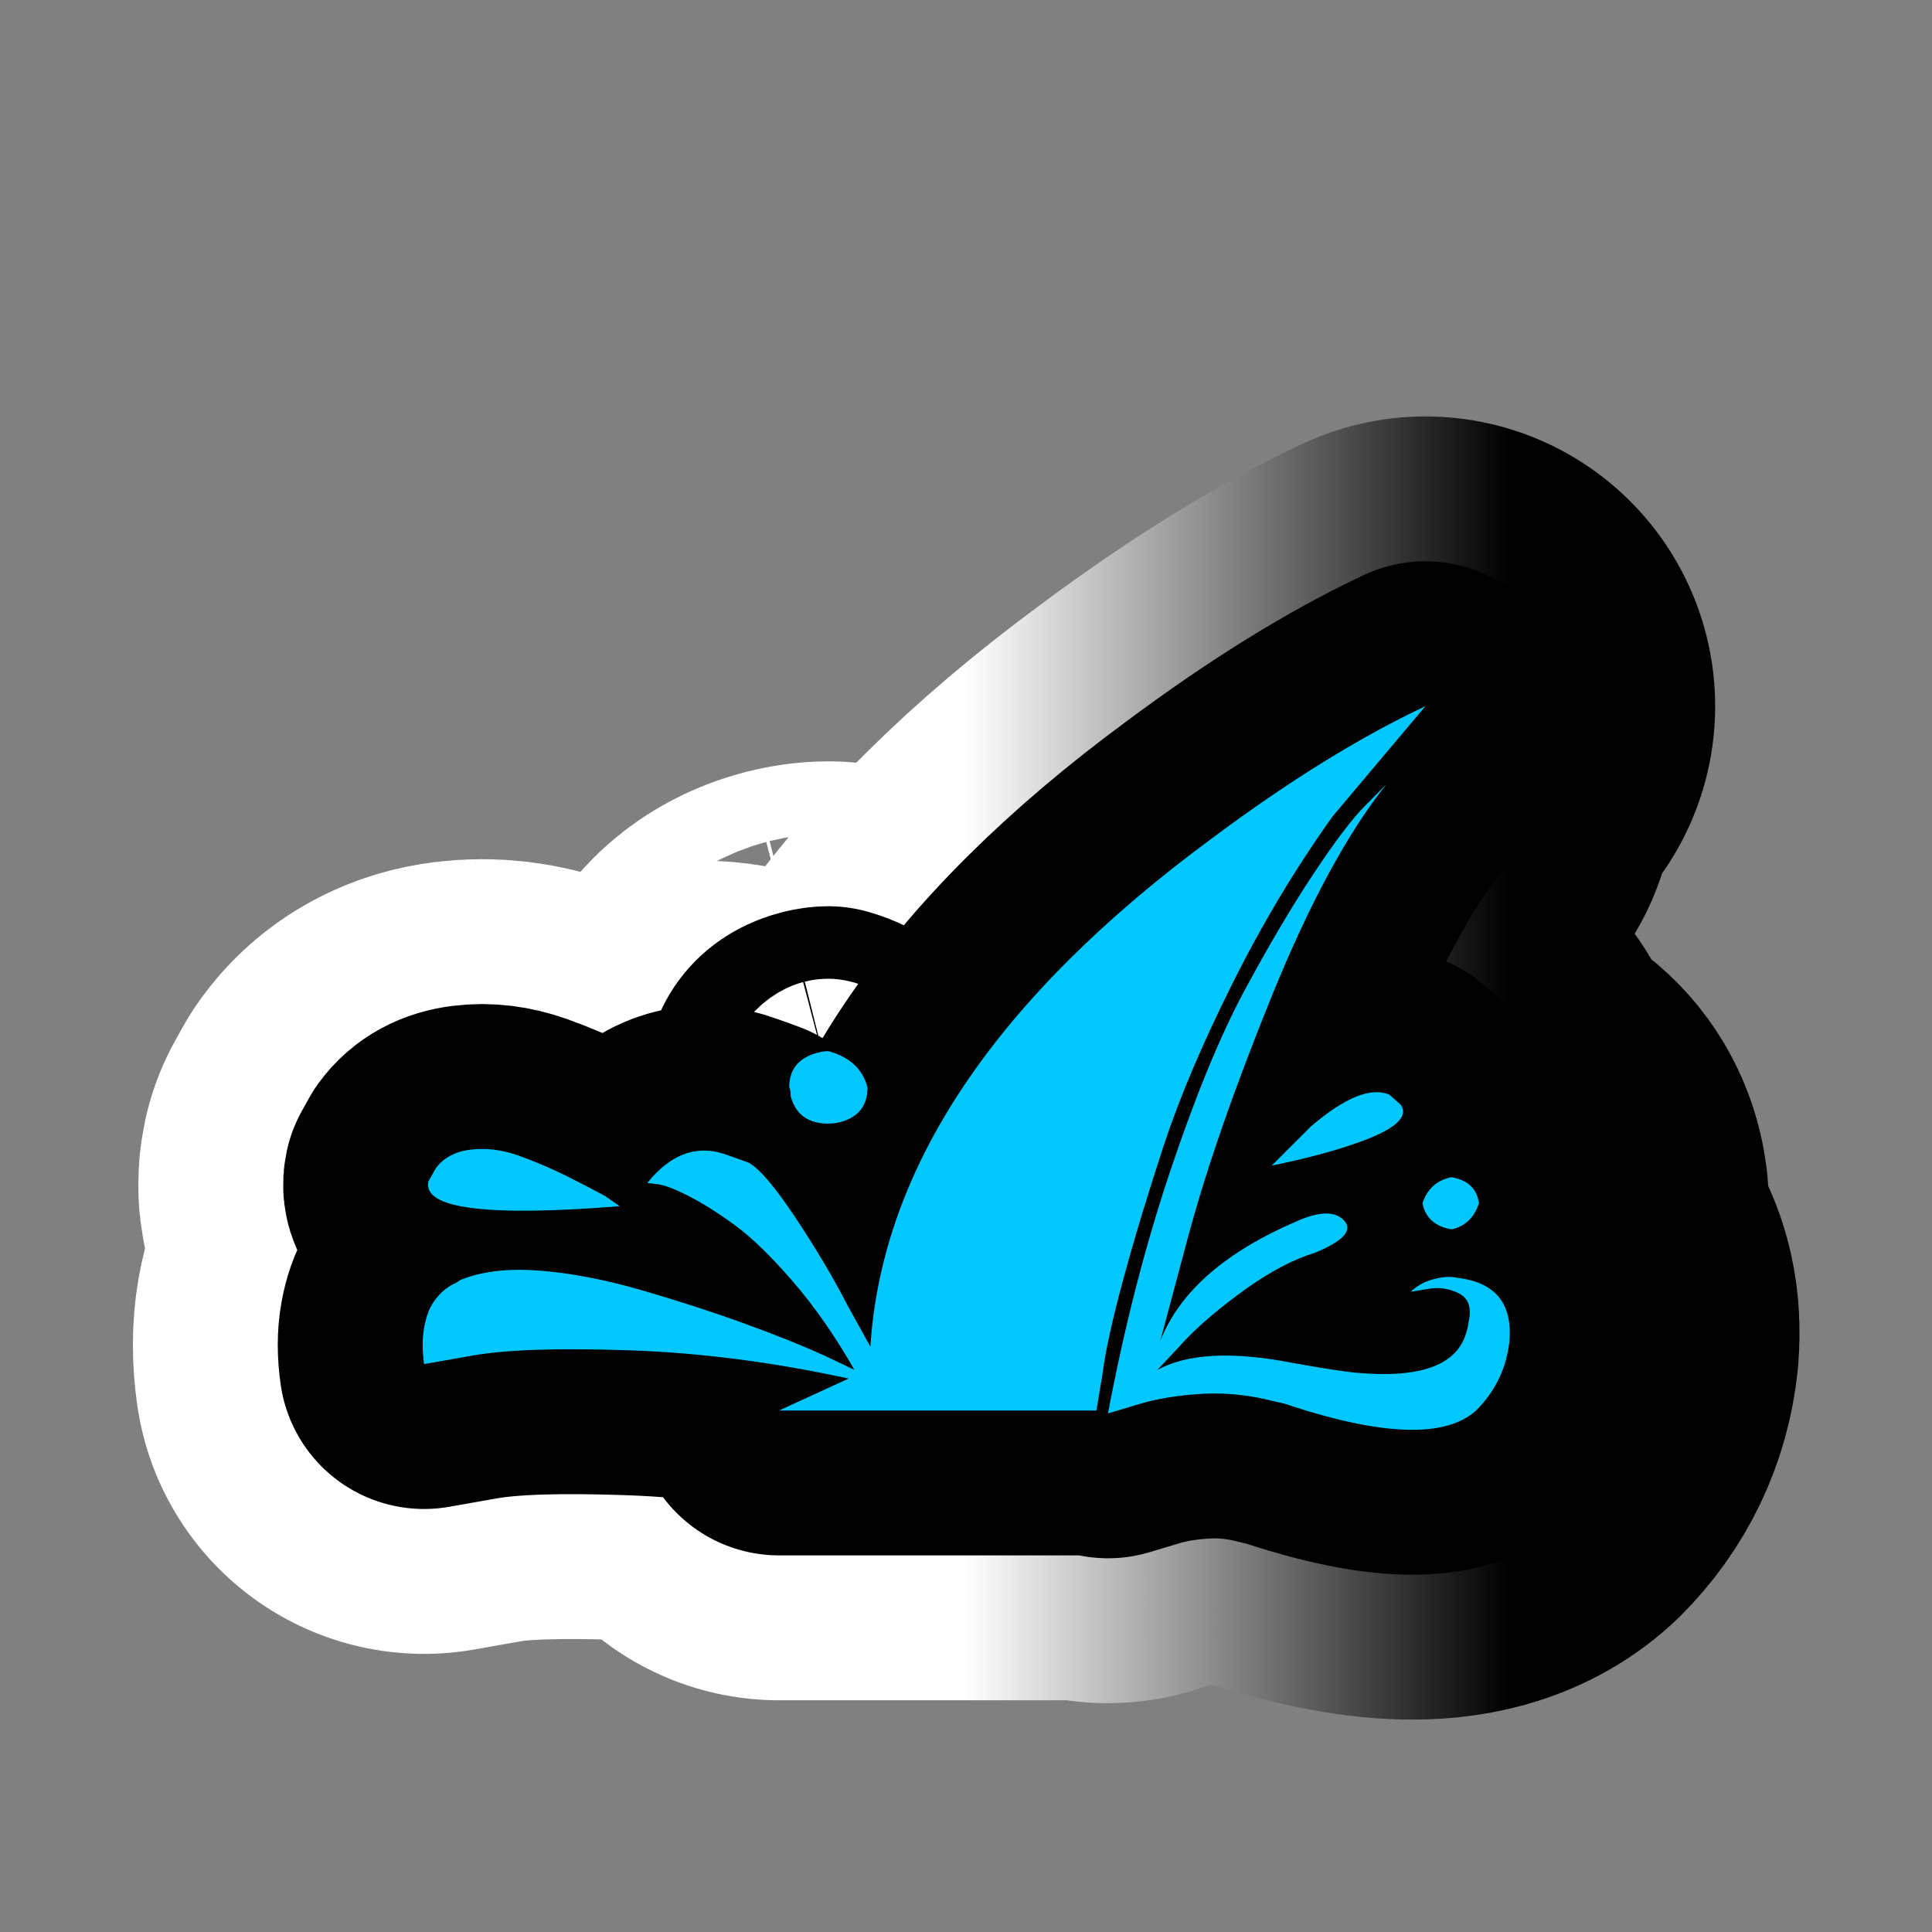 <?xml version="1.0" encoding="utf-8"?>
<!-- Generator: Adobe Illustrator 16.0.0, SVG Export Plug-In . SVG Version: 6.00 Build 0)  -->
<!DOCTYPE svg PUBLIC "-//W3C//DTD SVG 1.1//EN" "http://www.w3.org/Graphics/SVG/1.1/DTD/svg11.dtd">
<svg version="1.1" id="Calque_1" xmlns="http://www.w3.org/2000/svg" xmlns:xlink="http://www.w3.org/1999/xlink" x="0px" y="0px"
	 width="34.016px" height="34.016px" viewBox="0 0 34.016 34.016" enable-background="new 0 0 34.016 34.016" xml:space="preserve">
<rect x="0" y="0" width="34.016" height="34.016" fill="#808080" stroke="none"/>
<g>
	<g>
		<path d="M25.096,12.434l-1.633,1.939c-0.646,0.902-1.232,1.88-1.76,2.935c-0.527,1.054-0.932,2.007-1.213,2.858
			c-0.279,0.851-0.518,1.637-0.713,2.359c-0.197,0.724-0.32,1.289-0.371,1.697l-0.102,0.612h-5.587l1.225-0.562
			c-1.327-0.289-2.611-0.455-3.852-0.497c-1.242-0.043-2.16-0.014-2.755,0.089l-0.868,0.153c-0.034-0.238-0.034-0.451,0-0.638
			c0.034-0.188,0.085-0.332,0.153-0.435c0.068-0.102,0.14-0.183,0.217-0.242s0.14-0.098,0.191-0.114l0.077-0.052
			c0.374-0.152,0.837-0.208,1.39-0.165c0.553,0.042,1.152,0.157,1.799,0.344c0.646,0.188,1.25,0.383,1.811,0.587
			c0.562,0.204,1.029,0.392,1.403,0.562l0.536,0.255c-0.34-0.595-0.702-1.113-1.084-1.556c-0.383-0.442-0.719-0.77-1.008-0.982
			c-0.29-0.213-0.557-0.383-0.804-0.511s-0.43-0.199-0.548-0.217l-0.204-0.025c0.425-0.527,0.901-0.689,1.429-0.485
			c0.102,0.035,0.221,0.077,0.357,0.128c0.187,0.103,0.459,0.421,0.816,0.957c0.357,0.536,0.664,1.051,0.918,1.544l0.408,0.739
			c0.204-3.164,2.21-6.148,6.021-8.956C22.69,13.752,23.94,12.978,25.096,12.434z M10.911,21.237
			c-2.347,0.188-3.47,0.043-3.368-0.434l0.127-0.229c0.136-0.188,0.34-0.298,0.612-0.332s0.553,0,0.842,0.102
			c0.289,0.103,0.569,0.222,0.842,0.357c0.272,0.137,0.501,0.255,0.688,0.357L10.911,21.237z M13.896,19.144
			c0-0.322,0.17-0.526,0.51-0.612c0.068-0.017,0.127-0.025,0.179-0.025c0.374,0.103,0.604,0.315,0.689,0.638
			c0,0.324-0.162,0.528-0.485,0.613c-0.068,0.017-0.136,0.025-0.204,0.025c-0.357,0-0.579-0.162-0.664-0.485
			C13.922,19.23,13.913,19.179,13.896,19.144z M25.76,22.512c0.594,0.103,0.867,0.469,0.816,1.098
			c-0.051,0.477-0.248,0.885-0.588,1.225c-0.527,0.477-1.607,0.451-3.24-0.077c-0.084-0.033-0.178-0.059-0.279-0.076
			c-0.443-0.119-0.881-0.166-1.314-0.141c-0.434,0.026-0.813,0.09-1.135,0.191l-0.512,0.153c0.289-1.531,0.656-2.955,1.098-4.273
			s0.877-2.373,1.301-3.164c0.426-0.791,0.83-1.476,1.213-2.054c0.383-0.578,0.691-0.986,0.932-1.225l0.355-0.357
			c-0.68,0.851-1.352,2.092-2.016,3.726c-0.662,1.633-1.156,3.053-1.479,4.261l-0.484,1.812c0.34-0.868,1.148-1.573,2.424-2.118
			c0.391-0.17,0.662-0.17,0.816,0c0.152,0.17-0.018,0.357-0.512,0.562c-0.051,0.018-0.102,0.034-0.152,0.051
			c-0.375,0.137-0.783,0.37-1.225,0.702c-0.443,0.331-0.783,0.634-1.02,0.905l-0.383,0.408c0.525-0.289,1.316-0.331,2.371-0.127
			c0.563,0.102,0.953,0.161,1.174,0.179c1.004,0.085,1.615-0.103,1.838-0.562c0.051-0.103,0.084-0.221,0.102-0.357
			c0.051-0.238-0.01-0.399-0.178-0.484c-0.172-0.085-0.35-0.111-0.537-0.077l-0.307,0.051c0.104-0.102,0.23-0.174,0.383-0.217
			c0.154-0.042,0.281-0.055,0.383-0.038L25.76,22.512z M22.391,20.522l0.689-0.688c0.596-0.511,1.055-0.697,1.379-0.562l0.203,0.179
			c0.152,0.222-0.119,0.451-0.816,0.688C23.455,20.276,22.969,20.404,22.391,20.522z M25.555,21.645
			c-0.289-0.051-0.459-0.204-0.51-0.459c0.084-0.256,0.256-0.408,0.51-0.46c0.289,0.052,0.451,0.204,0.484,0.46
			C25.955,21.441,25.793,21.594,25.555,21.645z"/>
	</g>
	<g>
		<linearGradient id="SVGID_1_" gradientUnits="userSpaceOnUse" x1="7.441" y1="18.803" x2="26.582" y2="18.803">
			<stop  offset="0.5" style="stop-color:#FFFFFF"/>
			<stop  offset="1" style="stop-color:#000000"/>
		</linearGradient>
		<path fill="none" stroke="url(#SVGID_1_)" stroke-width="10.204" stroke-linejoin="round" d="M25.096,12.434l-1.633,1.939
			c-0.646,0.902-1.232,1.88-1.76,2.935c-0.527,1.054-0.932,2.007-1.213,2.858c-0.279,0.851-0.518,1.637-0.713,2.359
			c-0.197,0.724-0.32,1.289-0.371,1.697l-0.102,0.612h-5.587l1.225-0.562c-1.327-0.289-2.611-0.455-3.852-0.497
			c-1.242-0.043-2.16-0.014-2.755,0.089l-0.868,0.153c-0.034-0.238-0.034-0.451,0-0.638c0.034-0.188,0.085-0.332,0.153-0.435
			c0.068-0.102,0.14-0.183,0.217-0.242s0.14-0.098,0.191-0.114l0.077-0.052c0.374-0.152,0.837-0.208,1.39-0.165
			c0.553,0.042,1.152,0.157,1.799,0.344c0.646,0.188,1.25,0.383,1.811,0.587c0.562,0.204,1.029,0.392,1.403,0.562l0.536,0.255
			c-0.34-0.595-0.702-1.113-1.084-1.556c-0.383-0.442-0.719-0.77-1.008-0.982c-0.29-0.213-0.557-0.383-0.804-0.511
			s-0.43-0.199-0.548-0.217l-0.204-0.025c0.425-0.527,0.901-0.689,1.429-0.485c0.102,0.035,0.221,0.077,0.357,0.128
			c0.187,0.103,0.459,0.421,0.816,0.957c0.357,0.536,0.664,1.051,0.918,1.544l0.408,0.739c0.204-3.164,2.21-6.148,6.021-8.956
			C22.69,13.752,23.94,12.978,25.096,12.434z M10.911,21.237c-2.347,0.188-3.47,0.043-3.368-0.434l0.127-0.229
			c0.136-0.188,0.34-0.298,0.612-0.332s0.553,0,0.842,0.102c0.289,0.103,0.569,0.222,0.842,0.357
			c0.272,0.137,0.501,0.255,0.688,0.357L10.911,21.237z M13.896,19.144c0-0.322,0.17-0.526,0.51-0.612
			c0.068-0.017,0.127-0.025,0.179-0.025c0.374,0.103,0.604,0.315,0.689,0.638c0,0.324-0.162,0.528-0.485,0.613
			c-0.068,0.017-0.136,0.025-0.204,0.025c-0.357,0-0.579-0.162-0.664-0.485C13.922,19.23,13.913,19.179,13.896,19.144z
			 M25.76,22.512c0.594,0.103,0.867,0.469,0.816,1.098c-0.051,0.477-0.248,0.885-0.588,1.225c-0.527,0.477-1.607,0.451-3.24-0.077
			c-0.084-0.033-0.178-0.059-0.279-0.076c-0.443-0.119-0.881-0.166-1.314-0.141c-0.434,0.026-0.813,0.09-1.135,0.191l-0.512,0.153
			c0.289-1.531,0.656-2.955,1.098-4.273s0.877-2.373,1.301-3.164c0.426-0.791,0.83-1.476,1.213-2.054
			c0.383-0.578,0.691-0.986,0.932-1.225l0.355-0.357c-0.68,0.851-1.352,2.092-2.016,3.726c-0.662,1.633-1.156,3.053-1.479,4.261
			l-0.484,1.812c0.34-0.868,1.148-1.573,2.424-2.118c0.391-0.17,0.662-0.17,0.816,0c0.152,0.17-0.018,0.357-0.512,0.562
			c-0.051,0.018-0.102,0.034-0.152,0.051c-0.375,0.137-0.783,0.37-1.225,0.702c-0.443,0.331-0.783,0.634-1.02,0.905l-0.383,0.408
			c0.525-0.289,1.316-0.331,2.371-0.127c0.563,0.102,0.953,0.161,1.174,0.179c1.004,0.085,1.615-0.103,1.838-0.562
			c0.051-0.103,0.084-0.221,0.102-0.357c0.051-0.238-0.01-0.399-0.178-0.484c-0.172-0.085-0.35-0.111-0.537-0.077l-0.307,0.051
			c0.104-0.102,0.23-0.174,0.383-0.217c0.154-0.042,0.281-0.055,0.383-0.038L25.76,22.512z M22.391,20.522l0.689-0.688
			c0.596-0.511,1.055-0.697,1.379-0.562l0.203,0.179c0.152,0.222-0.119,0.451-0.816,0.688
			C23.455,20.276,22.969,20.404,22.391,20.522z M25.555,21.645c-0.289-0.051-0.459-0.204-0.51-0.459
			c0.084-0.256,0.256-0.408,0.51-0.46c0.289,0.052,0.451,0.204,0.484,0.46C25.955,21.441,25.793,21.594,25.555,21.645z"/>
	</g>
	<g>
		<path fill="none" stroke="#000000" stroke-width="5.102" stroke-linejoin="round" d="M25.096,12.434l-1.633,1.939
			c-0.646,0.902-1.232,1.88-1.76,2.935c-0.527,1.054-0.932,2.007-1.213,2.858c-0.279,0.851-0.518,1.637-0.713,2.359
			c-0.197,0.724-0.32,1.289-0.371,1.697l-0.102,0.612h-5.587l1.225-0.562c-1.327-0.289-2.611-0.455-3.852-0.497
			c-1.242-0.043-2.16-0.014-2.755,0.089l-0.868,0.153c-0.034-0.238-0.034-0.451,0-0.638c0.034-0.188,0.085-0.332,0.153-0.435
			c0.068-0.102,0.14-0.183,0.217-0.242s0.14-0.098,0.191-0.114l0.077-0.052c0.374-0.152,0.837-0.208,1.39-0.165
			c0.553,0.042,1.152,0.157,1.799,0.344c0.646,0.188,1.25,0.383,1.811,0.587c0.562,0.204,1.029,0.392,1.403,0.562l0.536,0.255
			c-0.34-0.595-0.702-1.113-1.084-1.556c-0.383-0.442-0.719-0.77-1.008-0.982c-0.29-0.213-0.557-0.383-0.804-0.511
			s-0.43-0.199-0.548-0.217l-0.204-0.025c0.425-0.527,0.901-0.689,1.429-0.485c0.102,0.035,0.221,0.077,0.357,0.128
			c0.187,0.103,0.459,0.421,0.816,0.957c0.357,0.536,0.664,1.051,0.918,1.544l0.408,0.739c0.204-3.164,2.21-6.148,6.021-8.956
			C22.69,13.752,23.94,12.978,25.096,12.434z M10.911,21.237c-2.347,0.188-3.47,0.043-3.368-0.434l0.127-0.229
			c0.136-0.188,0.34-0.298,0.612-0.332s0.553,0,0.842,0.102c0.289,0.103,0.569,0.222,0.842,0.357
			c0.272,0.137,0.501,0.255,0.688,0.357L10.911,21.237z M13.896,19.144c0-0.322,0.17-0.526,0.51-0.612
			c0.068-0.017,0.127-0.025,0.179-0.025c0.374,0.103,0.604,0.315,0.689,0.638c0,0.324-0.162,0.528-0.485,0.613
			c-0.068,0.017-0.136,0.025-0.204,0.025c-0.357,0-0.579-0.162-0.664-0.485C13.922,19.23,13.913,19.179,13.896,19.144z
			 M25.76,22.512c0.594,0.103,0.867,0.469,0.816,1.098c-0.051,0.477-0.248,0.885-0.588,1.225c-0.527,0.477-1.607,0.451-3.24-0.077
			c-0.084-0.033-0.178-0.059-0.279-0.076c-0.443-0.119-0.881-0.166-1.314-0.141c-0.434,0.026-0.813,0.09-1.135,0.191l-0.512,0.153
			c0.289-1.531,0.656-2.955,1.098-4.273s0.877-2.373,1.301-3.164c0.426-0.791,0.83-1.476,1.213-2.054
			c0.383-0.578,0.691-0.986,0.932-1.225l0.355-0.357c-0.68,0.851-1.352,2.092-2.016,3.726c-0.662,1.633-1.156,3.053-1.479,4.261
			l-0.484,1.812c0.34-0.868,1.148-1.573,2.424-2.118c0.391-0.17,0.662-0.17,0.816,0c0.152,0.17-0.018,0.357-0.512,0.562
			c-0.051,0.018-0.102,0.034-0.152,0.051c-0.375,0.137-0.783,0.37-1.225,0.702c-0.443,0.331-0.783,0.634-1.02,0.905l-0.383,0.408
			c0.525-0.289,1.316-0.331,2.371-0.127c0.563,0.102,0.953,0.161,1.174,0.179c1.004,0.085,1.615-0.103,1.838-0.562
			c0.051-0.103,0.084-0.221,0.102-0.357c0.051-0.238-0.01-0.399-0.178-0.484c-0.172-0.085-0.35-0.111-0.537-0.077l-0.307,0.051
			c0.104-0.102,0.23-0.174,0.383-0.217c0.154-0.042,0.281-0.055,0.383-0.038L25.76,22.512z M22.391,20.522l0.689-0.688
			c0.596-0.511,1.055-0.697,1.379-0.562l0.203,0.179c0.152,0.222-0.119,0.451-0.816,0.688
			C23.455,20.276,22.969,20.404,22.391,20.522z M25.555,21.645c-0.289-0.051-0.459-0.204-0.51-0.459
			c0.084-0.256,0.256-0.408,0.51-0.46c0.289,0.052,0.451,0.204,0.484,0.46C25.955,21.441,25.793,21.594,25.555,21.645z"/>
	</g>
	<g>
		<path fill="#00C8FF" d="M25.096,12.434l-1.633,1.939c-0.646,0.902-1.232,1.88-1.76,2.935c-0.527,1.054-0.932,2.007-1.213,2.858
			c-0.279,0.851-0.518,1.637-0.713,2.359c-0.197,0.724-0.32,1.289-0.371,1.697l-0.102,0.612h-5.587l1.225-0.562
			c-1.327-0.289-2.611-0.455-3.852-0.497c-1.242-0.043-2.16-0.014-2.755,0.089l-0.868,0.153c-0.034-0.238-0.034-0.451,0-0.638
			c0.034-0.188,0.085-0.332,0.153-0.435c0.068-0.102,0.14-0.183,0.217-0.242s0.14-0.098,0.191-0.114l0.077-0.052
			c0.374-0.152,0.837-0.208,1.39-0.165c0.553,0.042,1.152,0.157,1.799,0.344c0.646,0.188,1.25,0.383,1.811,0.587
			c0.562,0.204,1.029,0.392,1.403,0.562l0.536,0.255c-0.34-0.595-0.702-1.113-1.084-1.556c-0.383-0.442-0.719-0.77-1.008-0.982
			c-0.29-0.213-0.557-0.383-0.804-0.511s-0.43-0.199-0.548-0.217l-0.204-0.025c0.425-0.527,0.901-0.689,1.429-0.485
			c0.102,0.035,0.221,0.077,0.357,0.128c0.187,0.103,0.459,0.421,0.816,0.957c0.357,0.536,0.664,1.051,0.918,1.544l0.408,0.739
			c0.204-3.164,2.21-6.148,6.021-8.956C22.69,13.752,23.94,12.978,25.096,12.434z M10.911,21.237
			c-2.347,0.188-3.47,0.043-3.368-0.434l0.127-0.229c0.136-0.188,0.34-0.298,0.612-0.332s0.553,0,0.842,0.102
			c0.289,0.103,0.569,0.222,0.842,0.357c0.272,0.137,0.501,0.255,0.688,0.357L10.911,21.237z M13.896,19.144
			c0-0.322,0.17-0.526,0.51-0.612c0.068-0.017,0.127-0.025,0.179-0.025c0.374,0.103,0.604,0.315,0.689,0.638
			c0,0.324-0.162,0.528-0.485,0.613c-0.068,0.017-0.136,0.025-0.204,0.025c-0.357,0-0.579-0.162-0.664-0.485
			C13.922,19.23,13.913,19.179,13.896,19.144z M25.76,22.512c0.594,0.103,0.867,0.469,0.816,1.098
			c-0.051,0.477-0.248,0.885-0.588,1.225c-0.527,0.477-1.607,0.451-3.24-0.077c-0.084-0.033-0.178-0.059-0.279-0.076
			c-0.443-0.119-0.881-0.166-1.314-0.141c-0.434,0.026-0.813,0.09-1.135,0.191l-0.512,0.153c0.289-1.531,0.656-2.955,1.098-4.273
			s0.877-2.373,1.301-3.164c0.426-0.791,0.83-1.476,1.213-2.054c0.383-0.578,0.691-0.986,0.932-1.225l0.355-0.357
			c-0.68,0.851-1.352,2.092-2.016,3.726c-0.662,1.633-1.156,3.053-1.479,4.261l-0.484,1.812c0.34-0.868,1.148-1.573,2.424-2.118
			c0.391-0.17,0.662-0.17,0.816,0c0.152,0.17-0.018,0.357-0.512,0.562c-0.051,0.018-0.102,0.034-0.152,0.051
			c-0.375,0.137-0.783,0.37-1.225,0.702c-0.443,0.331-0.783,0.634-1.02,0.905l-0.383,0.408c0.525-0.289,1.316-0.331,2.371-0.127
			c0.563,0.102,0.953,0.161,1.174,0.179c1.004,0.085,1.615-0.103,1.838-0.562c0.051-0.103,0.084-0.221,0.102-0.357
			c0.051-0.238-0.01-0.399-0.178-0.484c-0.172-0.085-0.35-0.111-0.537-0.077l-0.307,0.051c0.104-0.102,0.23-0.174,0.383-0.217
			c0.154-0.042,0.281-0.055,0.383-0.038L25.76,22.512z M22.391,20.522l0.689-0.688c0.596-0.511,1.055-0.697,1.379-0.562l0.203,0.179
			c0.152,0.222-0.119,0.451-0.816,0.688C23.455,20.276,22.969,20.404,22.391,20.522z M25.555,21.645
			c-0.289-0.051-0.459-0.204-0.51-0.459c0.084-0.256,0.256-0.408,0.51-0.46c0.289,0.052,0.451,0.204,0.484,0.46
			C25.955,21.441,25.793,21.594,25.555,21.645z"/>
	</g>
</g>
</svg>
